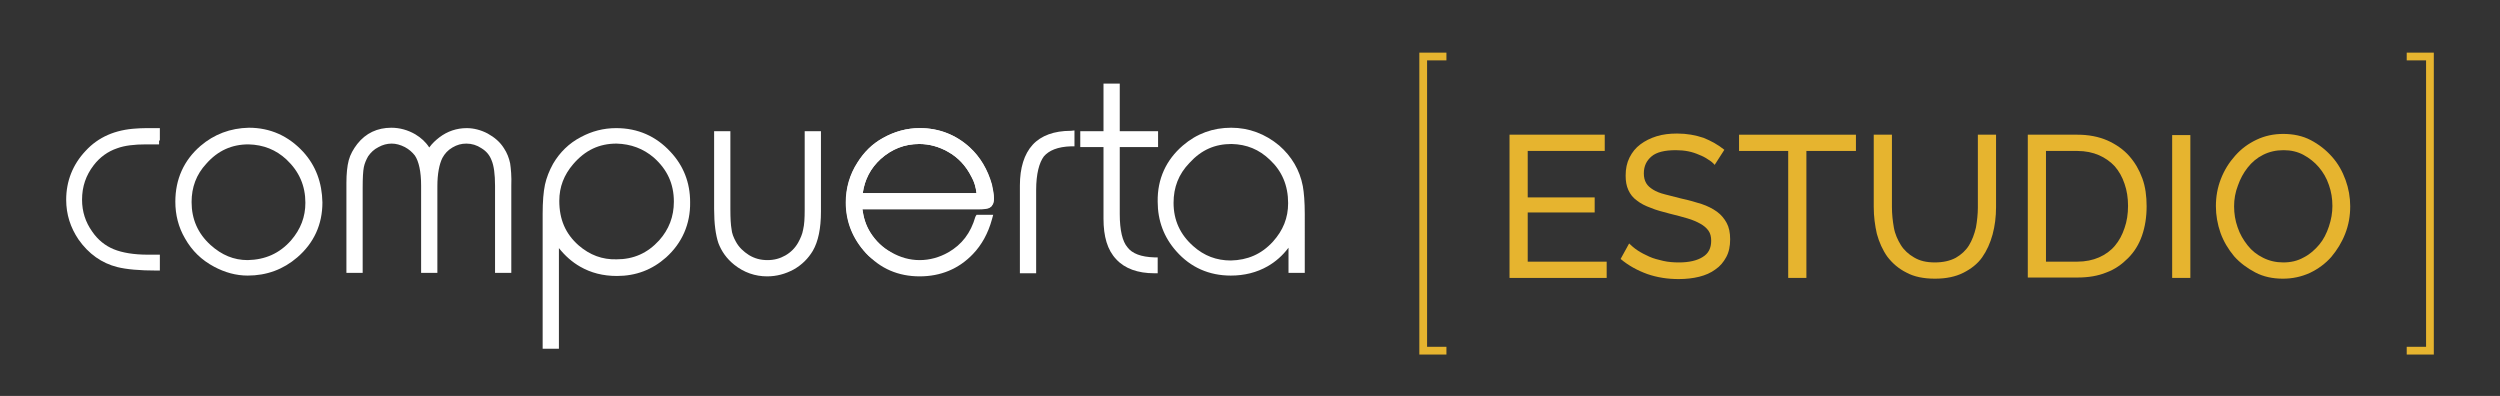 <?xml version="1.0" encoding="utf-8"?>
<!-- Generator: Adobe Illustrator 22.0.1, SVG Export Plug-In . SVG Version: 6.00 Build 0)  -->
<svg version="1.1" id="Capa_1" xmlns="http://www.w3.org/2000/svg" xmlns:xlink="http://www.w3.org/1999/xlink" x="0px" y="0px"
	 viewBox="0 0 645.9 102.3" style="enable-background:new 0 0 645.9 102.3;" xml:space="preserve">
<rect x="0" y="0" width="645.9" height="102.3" fill="#333333" stroke="none"/>
<style type="text/css">
	.st0{fill:#FFFFFF;}
	.st1{fill:#E6B42F;}
</style>
<g>
	<g>
		<g>
			<polygon class="st0" points="223.7,65.3 223.7,65.3 223.7,65.3 			"/>
			<path class="st0" d="M252.6,54c0.7,0,1.4,0,1.9-0.1c0.5-0.1,0.9-0.1,1.3-0.4h0l0,0c0.4-0.2,0.6-0.6,0.8-1
				c0.1-0.4,0.2-0.8,0.2-1.3c0-1-0.2-2.1-0.5-3.5l0,0l0,0c-1.1-3.9-3-7.1-5.7-9.6c-3.6-3.3-8-5-12.9-5c-3.4,0-6.6,0.9-9.6,2.6
				c-2.7,1.5-4.8,3.6-6.5,6.3c-2,3.1-3,6.6-3,10.3c0,5,1.8,9.4,5.2,13.1c3.6,4,8.3,6,13.8,6c5.4,0,10.1-1.9,13.8-5.8
				c2.2-2.3,3.9-5.3,4.9-9l0.3-1.1h-1.1h-3.2L252,56c-1.2,4.2-3.5,7.2-7,9.2c-2.3,1.3-4.8,2-7.4,2c-2.6,0-5-0.7-7.3-2l0,0
				c-2.2-1.2-4-2.9-5.4-5.1c-1.2-1.9-1.8-3.9-2.1-6.1H252.6z M252.3,49.9h-29.4c0.5-3.5,2-6.4,4.6-8.8c2.9-2.6,6.2-3.9,10-3.9
				c2.6,0,5.1,0.7,7.4,2l0,0c2.7,1.5,4.7,3.7,6.1,6.5l0,0v0C251.7,46.9,252.1,48.3,252.3,49.9z"/>
		</g>
		<path class="st0" d="M276.7,33.8h-0.1c-4.2,0-7.6,1.2-9.8,3.6c-2.2,2.4-3.3,6-3.3,10.5c0,0.3,0,0.6,0,1v21.7h4.2V49.1
			c0-4.2,0.8-7.1,2-8.7c1.3-1.5,3.5-2.5,7.1-2.6l0.8,0v-4.1L276.7,33.8z"/>
		<path class="st0" d="M41.3,36.3v-3.2h-0.8c-2.4,0-4.1,0-5.2,0.1h0h0c-5.5,0.3-9.9,2.2-13.2,5.8l0,0l0,0c-3.3,3.5-5,7.8-5,12.6
			c0,3.8,1.1,7.2,3.2,10.3l0,0c2.6,3.7,6,6.1,10,7.1c2.4,0.6,5.8,0.9,10.2,0.9h0.8v-4.1l-0.9,0c-1,0-1.8,0-2.2,0
			c-3.6,0-6.6-0.5-8.8-1.4c-2.2-0.9-4.1-2.4-5.6-4.6l0,0c-1.7-2.4-2.6-5.1-2.6-8.2c0-3.4,1-6.3,3-8.9l0,0h0c1.6-2.1,3.7-3.6,6.1-4.4
			h0h0c1.9-0.7,4.4-1,7.5-1c0.8,0,1.6,0,2.5,0h0.8V36.3"/>
		<g>
			<polygon class="st0" points="51.7,37.8 51.7,37.8 51.7,37.8 			"/>
			<path class="st0" d="M78.3,39.2c-3.8-4.1-8.5-6.2-14-6.2h0h0c-4.8,0.1-9,1.7-12.5,4.7l0,0c-4.3,3.7-6.5,8.6-6.5,14.4
				c0,3.4,0.8,6.6,2.5,9.5l0,0c1.8,3.2,4.3,5.6,7.5,7.3h0c2.8,1.5,5.7,2.3,8.7,2.3c4.9,0,9.2-1.6,12.8-4.7c4.3-3.7,6.5-8.5,6.5-14.2
				C83.2,47.2,81.6,42.8,78.3,39.2z M75.2,62.1L75.2,62.1c-3,3.4-6.7,5-11.2,5.1c-3.6,0-6.7-1.3-9.6-3.9c-3.3-3-4.9-6.7-4.9-11.1
				c0-3.8,1.2-7.1,3.8-9.9c3-3.4,6.6-5,10.9-5c3.9,0.1,7.1,1.4,9.8,3.9c3.3,3.1,4.9,6.8,4.9,11.2C78.9,56,77.7,59.2,75.2,62.1
				L75.2,62.1z"/>
		</g>
		<path class="st0" d="M131.8,42.2c-0.3-1.4-0.8-2.7-1.6-3.9l0,0l0,0c-1-1.6-2.4-2.8-4.2-3.8c-1.7-0.9-3.6-1.4-5.4-1.4
			c-2.6,0-5,0.8-7.1,2.4v0c0,0,0,0,0,0c0,0,0,0,0,0l0,0c-0.9,0.7-1.8,1.5-2.6,2.6c-0.9-1.4-2.1-2.5-3.6-3.4c-1.9-1.1-4-1.7-6.2-1.7
			c-3.6,0-6.6,1.4-8.8,4.2l0,0c-1,1.3-1.8,2.7-2.2,4.2h0c-0.4,1.5-0.6,3.5-0.6,5.9v23.2h4.2V48.5c0-2.5,0.1-4.3,0.3-5.3
			c0.2-1,0.6-1.9,1.1-2.8c0.7-1,1.5-1.8,2.7-2.4c1.1-0.6,2.2-0.9,3.4-0.9c1.1,0,2.2,0.3,3.4,0.9c1.1,0.6,1.9,1.3,2.6,2.2
			c1,1.5,1.6,4.1,1.6,7.7v22.6h4.2V48.1c0-3.2,0.5-5.7,1.3-7.3l0,0l0,0c0.6-1.1,1.4-2,2.6-2.7c1.2-0.7,2.3-1,3.6-1
			c1.4,0,2.7,0.4,3.9,1.2c1.3,0.8,2.1,1.8,2.6,3.1l0,0c0.6,1.4,0.9,3.6,0.9,6.6v22.5h4.2V48.1C132.2,45.5,132,43.6,131.8,42.2z"/>
		<g>
			<polygon class="st0" points="173.2,39.2 173.2,39.2 173.2,39.2 			"/>
			<polygon class="st0" points="142.9,42.3 142.9,42.3 142.9,42.3 			"/>
			<path class="st0" d="M173.2,39.2c-3.7-4-8.4-6.1-14-6.1c-3.3,0-6.3,0.8-9.1,2.3h0l0,0c-3.1,1.6-5.5,4-7.2,6.9
				c-1,1.8-1.7,3.6-2.1,5.4c-0.4,1.9-0.6,4.4-0.6,7.6v34.8h4.2v-26c1.6,2,3.4,3.6,5.5,4.8c2.8,1.6,5.9,2.4,9.5,2.4
				c4.9,0,9.1-1.6,12.7-4.8c4.1-3.7,6.3-8.6,6.2-14.3C178.3,47.2,176.6,42.8,173.2,39.2z M149.5,63.4c-3.4-3-5-6.7-5-11.5
				c0-3.6,1.2-6.7,3.6-9.5l0,0c3.1-3.6,6.7-5.3,11.2-5.3c3.7,0.1,6.9,1.3,9.6,3.6c3.5,3.1,5.2,6.8,5.2,11.4c0,3.9-1.3,7.2-3.8,10
				c-3,3.3-6.6,4.9-11,4.9C155.6,67.1,152.4,65.9,149.5,63.4L149.5,63.4z"/>
		</g>
		<g>
			<polygon class="st0" points="210.1,64.8 210.1,64.8 210.1,64.8 			"/>
			<path class="st0" d="M212.1,33.9h-4.2v20.3c0,2.2-0.1,3.9-0.4,5.1l0,0l0,0c-0.2,1.2-0.7,2.3-1.3,3.4c-0.8,1.4-1.9,2.5-3.3,3.3
				c-1.4,0.8-2.9,1.2-4.6,1.2c-1.8,0-3.3-0.4-4.8-1.3c-1.4-0.9-2.6-2-3.4-3.5l0,0c-0.6-1.1-1-2.1-1.1-3.2c-0.2-1.1-0.3-2.8-0.3-5.1
				V33.9h-4.2v0.8V54c0,3.8,0.4,6.7,1.1,8.8c0.8,2.1,2.1,4,4.1,5.6l0,0l0,0c2.5,2,5.4,3,8.5,3c2.4,0,4.7-0.6,6.9-1.8h0l0,0
				c2.1-1.2,3.7-2.8,4.9-4.8c1.4-2.4,2.1-5.8,2.1-10.1V33.9z"/>
		</g>
		<path class="st0" d="M299.2,38v-4.1h-9.9V21.6h-4.2v12.3h-6V38h6v17.5c0,0.3,0,0.7,0,1c0,4.6,1,8.1,3.3,10.5
			c2.2,2.4,5.6,3.6,9.8,3.6h0.1l0.8,0v-4.1l-0.8,0c-3.5-0.1-5.8-1-7-2.6c-1.3-1.5-2-4.4-2-8.6V38H299.2z"/>
		<path class="st0" d="M336.6,48.1L336.6,48.1c-0.8-4.2-2.9-7.7-6.1-10.5c-3.6-3-7.8-4.6-12.4-4.6c-4.7,0-8.9,1.5-12.5,4.6l0,0
			c-4.3,3.7-6.6,8.6-6.5,14.5c0,4.9,1.6,9.2,4.8,12.8l0,0c3.7,4.2,8.5,6.3,14.1,6.3c3.5,0,6.7-0.8,9.5-2.4c2.1-1.2,3.9-2.8,5.4-4.8
			v6.5h4.2V55.3C337.1,52.2,336.9,49.8,336.6,48.1z M318.2,37.2c3.9,0.1,7.1,1.4,9.9,4.1l0,0l0,0c3.1,2.9,4.7,6.6,4.7,11.2
			c0,3.8-1.3,7-3.9,9.9l0,0c-3,3.3-6.6,4.8-10.9,4.9c-3.7,0-6.9-1.2-9.7-3.7c-3.4-3-5.1-6.7-5.1-11.2c0-4,1.3-7.4,4.1-10.3
			C310.4,38.7,313.9,37.2,318.2,37.2z"/>
		<g>
			<polygon class="st0" points="223.7,65.3 223.7,65.3 223.7,65.3 			"/>
			<path class="st0" d="M256.2,47.7L256.2,47.7L256.2,47.7c-1.1-3.9-3-7.1-5.7-9.6c-3.6-3.3-8-5-12.9-5c-3.4,0-6.6,0.9-9.6,2.6
				c-2.7,1.5-4.8,3.6-6.5,6.3c-2,3.1-3,6.6-3,10.3c0,5,1.8,9.4,5.2,13.1c1.9,2.1,4.1,2.8,5.6,2.8c0.5,0,0.9-0.1,1.3-0.2
				c0.2-0.1,0.4-0.2,0.5-0.4c0.2-0.2,0.3-0.5,0.3-0.8c0-0.4-0.2-0.7-0.4-0.9c-0.2-0.2-0.4-0.4-0.7-0.6l0,0l0,0
				c-2.2-1.2-4-2.9-5.4-5.1c-1.2-1.9-1.8-3.9-2.1-6.1h29.8c0.7,0,1.4,0,1.9-0.1c0.5-0.1,0.9-0.1,1.3-0.4h0l0,0
				c0.4-0.2,0.6-0.6,0.8-1c0.1-0.4,0.2-0.8,0.2-1.3C256.7,50.2,256.5,49.1,256.2,47.7z M252.3,49.9h-29.4c0.5-3.5,2-6.4,4.6-8.8
				c2.9-2.6,6.2-3.9,10-3.9c2.6,0,5.1,0.7,7.4,2l0,0c2.7,1.5,4.7,3.7,6.1,6.5l0,0v0C251.7,46.9,252.1,48.3,252.3,49.9z"/>
		</g>
	</g>
</g>
<g>
	<path class="st1" d="M415.1,67.6v4.2H390V34.8h24.6V39h-19.9v12H412v3.9h-17.3v12.7H415.1z"/>
	<path class="st1" d="M443,42.6c-0.4-0.5-1-1-1.7-1.4c-0.7-0.5-1.5-0.9-2.3-1.2c-0.9-0.4-1.8-0.7-2.8-0.9s-2.1-0.3-3.2-0.3
		c-2.9,0-5,0.5-6.3,1.6c-1.3,1.1-2,2.5-2,4.4c0,1,0.2,1.8,0.6,2.5c0.4,0.7,1,1.2,1.8,1.7s1.8,0.9,3,1.2c1.2,0.3,2.7,0.7,4.3,1.1
		c1.9,0.4,3.6,0.9,5.2,1.4c1.5,0.5,2.9,1.2,4,2s1.9,1.8,2.5,2.9c0.6,1.1,0.9,2.5,0.9,4.2c0,1.8-0.3,3.3-1,4.6
		c-0.7,1.3-1.6,2.4-2.8,3.2c-1.2,0.9-2.6,1.5-4.2,1.9c-1.6,0.4-3.4,0.6-5.3,0.6c-2.8,0-5.5-0.4-8.1-1.3c-2.5-0.9-4.9-2.2-6.9-3.9
		l2.2-4c0.6,0.6,1.3,1.2,2.2,1.8c0.9,0.6,1.9,1.1,3,1.6c1.1,0.5,2.3,0.8,3.6,1.1c1.3,0.3,2.7,0.4,4.1,0.4c2.6,0,4.7-0.5,6.1-1.4
		c1.5-0.9,2.2-2.3,2.2-4.2c0-1-0.2-1.9-0.7-2.6c-0.5-0.7-1.2-1.3-2.1-1.8c-0.9-0.5-2-1-3.4-1.4c-1.3-0.4-2.9-0.8-4.5-1.2
		c-1.9-0.5-3.5-0.9-4.9-1.5c-1.4-0.5-2.6-1.1-3.6-1.9c-1-0.7-1.7-1.6-2.2-2.7s-0.7-2.3-0.7-3.7c0-1.8,0.3-3.3,1-4.7
		c0.7-1.4,1.6-2.5,2.8-3.4c1.2-0.9,2.6-1.6,4.2-2.1c1.6-0.5,3.4-0.7,5.3-0.7c2.5,0,4.7,0.4,6.8,1.1c2,0.8,3.8,1.8,5.4,3.1L443,42.6z
		"/>
	<path class="st1" d="M479.4,39h-12.7v32.8H462V39h-12.7v-4.2h30.2V39z"/>
	<path class="st1" d="M499.9,67.8c2.1,0,3.9-0.4,5.4-1.2c1.4-0.8,2.6-1.9,3.4-3.2c0.8-1.3,1.4-2.9,1.8-4.6c0.3-1.7,0.5-3.5,0.5-5.2
		V34.8h4.7v18.7c0,2.5-0.3,4.9-0.9,7.1c-0.6,2.2-1.5,4.2-2.7,5.9c-1.2,1.7-2.9,3-4.9,4c-2,1-4.4,1.5-7.3,1.5c-2.9,0-5.4-0.5-7.4-1.6
		c-2-1-3.6-2.4-4.9-4.1c-1.2-1.7-2.1-3.7-2.7-5.9c-0.5-2.2-0.8-4.5-0.8-6.9V34.8h4.7v18.7c0,1.8,0.2,3.6,0.5,5.3s1,3.2,1.8,4.5
		c0.8,1.3,2,2.4,3.4,3.2C496,67.4,497.7,67.8,499.9,67.8z"/>
	<path class="st1" d="M523.9,71.7V34.8h12.8c2.9,0,5.5,0.5,7.8,1.5c2.2,1,4.1,2.3,5.6,4c1.5,1.7,2.6,3.6,3.4,5.8s1.1,4.6,1.1,7.2
		c0,2.8-0.4,5.3-1.2,7.6s-2,4.2-3.6,5.8c-1.6,1.6-3.4,2.9-5.6,3.7c-2.2,0.9-4.7,1.3-7.4,1.3H523.9z M549.8,53.2c0-2.1-0.3-4-0.9-5.7
		c-0.6-1.8-1.4-3.2-2.5-4.5c-1.1-1.2-2.5-2.2-4.1-2.9c-1.6-0.7-3.5-1.1-5.6-1.1h-8.1v28.6h8.1c2.1,0,4-0.4,5.6-1.1
		c1.6-0.7,3-1.7,4.1-3s1.9-2.8,2.5-4.6C549.5,57.2,549.8,55.3,549.8,53.2z"/>
	<path class="st1" d="M561.2,71.7V34.9h4.7v36.9H561.2z"/>
	<path class="st1" d="M589.8,72c-2.6,0-5-0.5-7.1-1.6c-2.1-1.1-4-2.5-5.5-4.2c-1.5-1.8-2.7-3.8-3.5-6c-0.8-2.3-1.2-4.6-1.2-6.9
		c0-2.5,0.4-4.8,1.3-7.1c0.9-2.3,2.1-4.2,3.7-6s3.4-3.1,5.5-4.1c2.1-1,4.4-1.5,6.9-1.5c2.6,0,5,0.5,7.1,1.6s3.9,2.5,5.5,4.3
		s2.7,3.8,3.5,6s1.2,4.5,1.2,6.8c0,2.5-0.4,4.8-1.3,7.1c-0.9,2.3-2.1,4.2-3.6,6c-1.5,1.7-3.4,3.1-5.5,4.1
		C594.6,71.5,592.3,72,589.8,72z M577.2,53.3c0,1.9,0.3,3.7,0.9,5.4c0.6,1.8,1.5,3.3,2.6,4.7c1.1,1.4,2.4,2.4,4,3.2
		c1.6,0.8,3.3,1.2,5.2,1.2c2,0,3.7-0.4,5.3-1.3c1.6-0.8,2.9-2,4-3.3s1.9-2.9,2.5-4.7s0.9-3.5,0.9-5.3c0-1.9-0.3-3.7-0.9-5.4
		c-0.6-1.8-1.5-3.3-2.6-4.6c-1.1-1.3-2.5-2.4-4-3.2c-1.5-0.8-3.2-1.2-5.1-1.2c-2,0-3.7,0.4-5.3,1.2s-2.9,1.9-4,3.3
		c-1.1,1.4-1.9,2.9-2.5,4.6C577.5,49.7,577.2,51.5,577.2,53.3z"/>
</g>
<g>
	<path class="st1" d="M366.7,91.6v-78h7v2h-5v74h5v2H366.7z"/>
</g>
<g>
	<path class="st1" d="M621.8,91.6v-2h5v-74h-5v-2h7v78H621.8z"/>
</g>
</svg>
